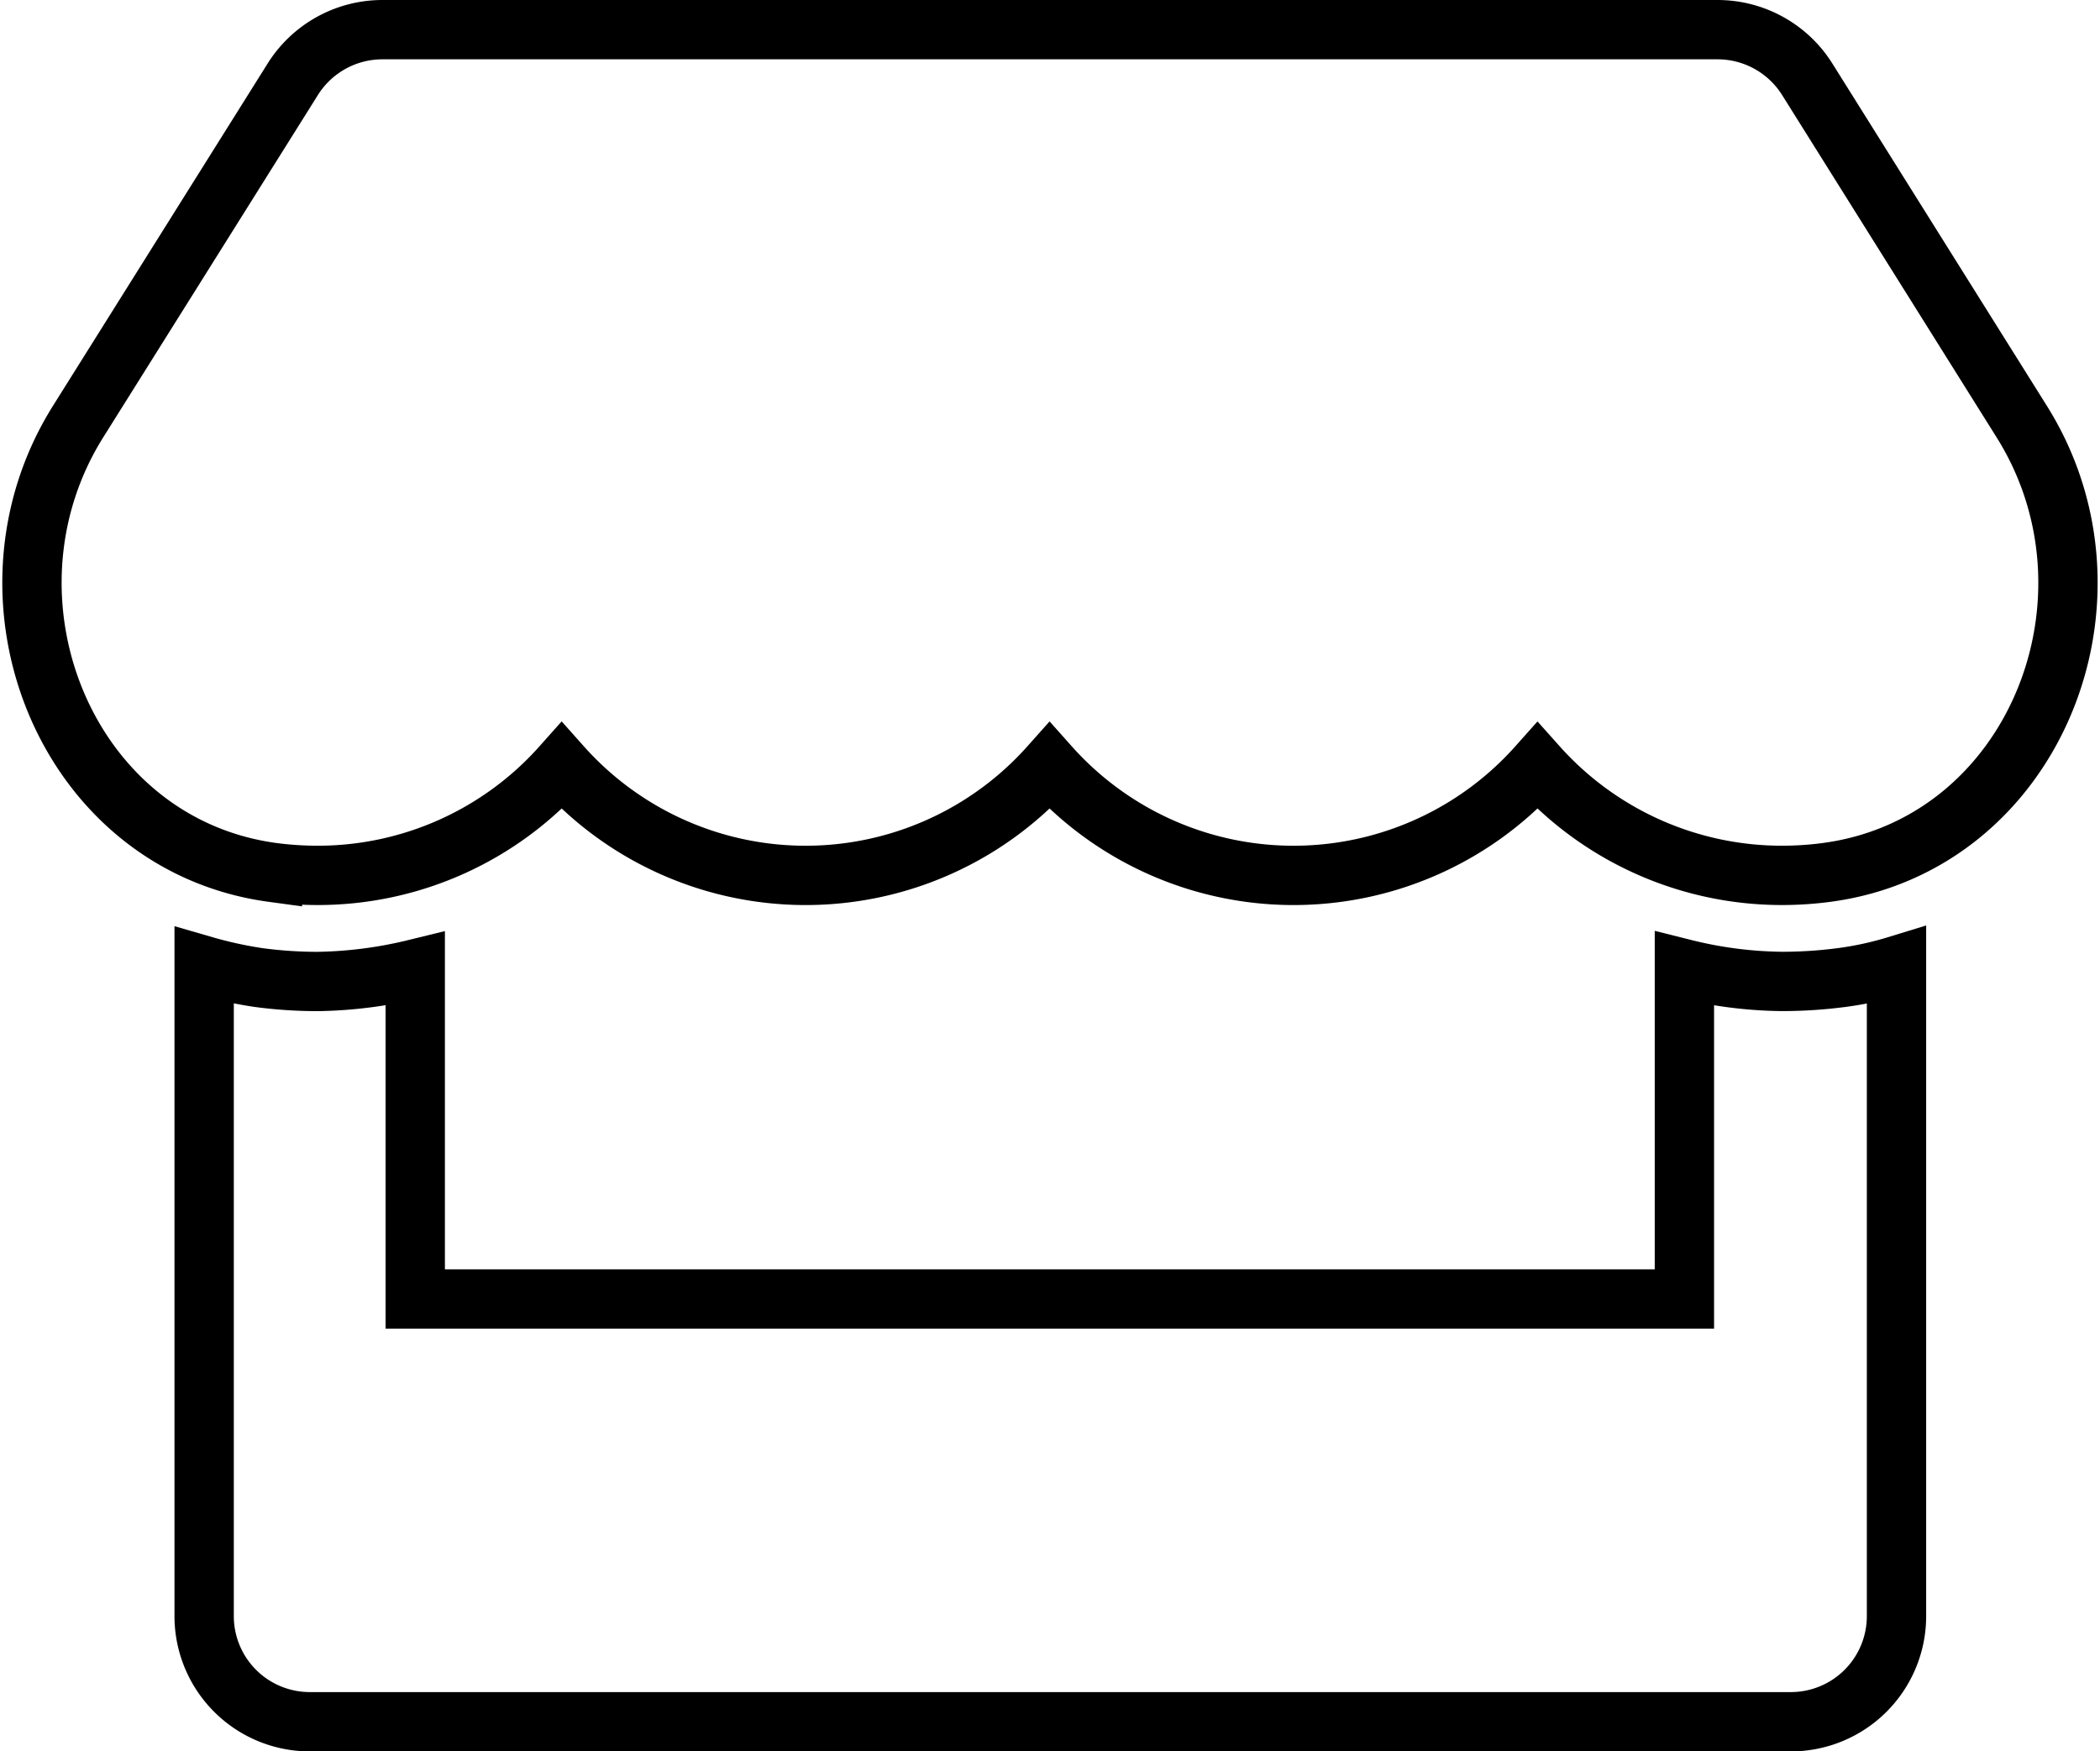 <?xml version="1.0" encoding="UTF-8"?> <svg xmlns="http://www.w3.org/2000/svg" width="35.396" height="29.527" viewBox="0 0 35.396 29.527"><path id="Icon_awesome-store" data-name="Icon awesome-store" d="M33.542,6.608,29.926.836A1.784,1.784,0,0,0,28.416,0H5.907A1.784,1.784,0,0,0,4.4.836L.781,6.608c-1.867,2.981-.212,7.126,3.276,7.6a5.79,5.79,0,0,0,.763.05,5.5,5.5,0,0,0,4.112-1.844,5.506,5.506,0,0,0,8.224,0,5.506,5.506,0,0,0,8.224,0,5.52,5.52,0,0,0,4.112,1.844,5.728,5.728,0,0,0,.763-.05C33.754,13.74,35.414,9.594,33.542,6.608ZM29.5,16.046a7.069,7.069,0,0,1-1.644-.212V21.4H6.464V15.835a7.381,7.381,0,0,1-1.644.212,7.518,7.518,0,0,1-1-.067,7.007,7.007,0,0,1-.914-.2V26.744a1.781,1.781,0,0,0,1.783,1.783H29.648a1.781,1.781,0,0,0,1.783-1.783V15.779a5.689,5.689,0,0,1-.914.2A7.748,7.748,0,0,1,29.5,16.046Z" transform="translate(0.535 0.5)" fill="none" stroke="#000" stroke-width="1"></path></svg> 
